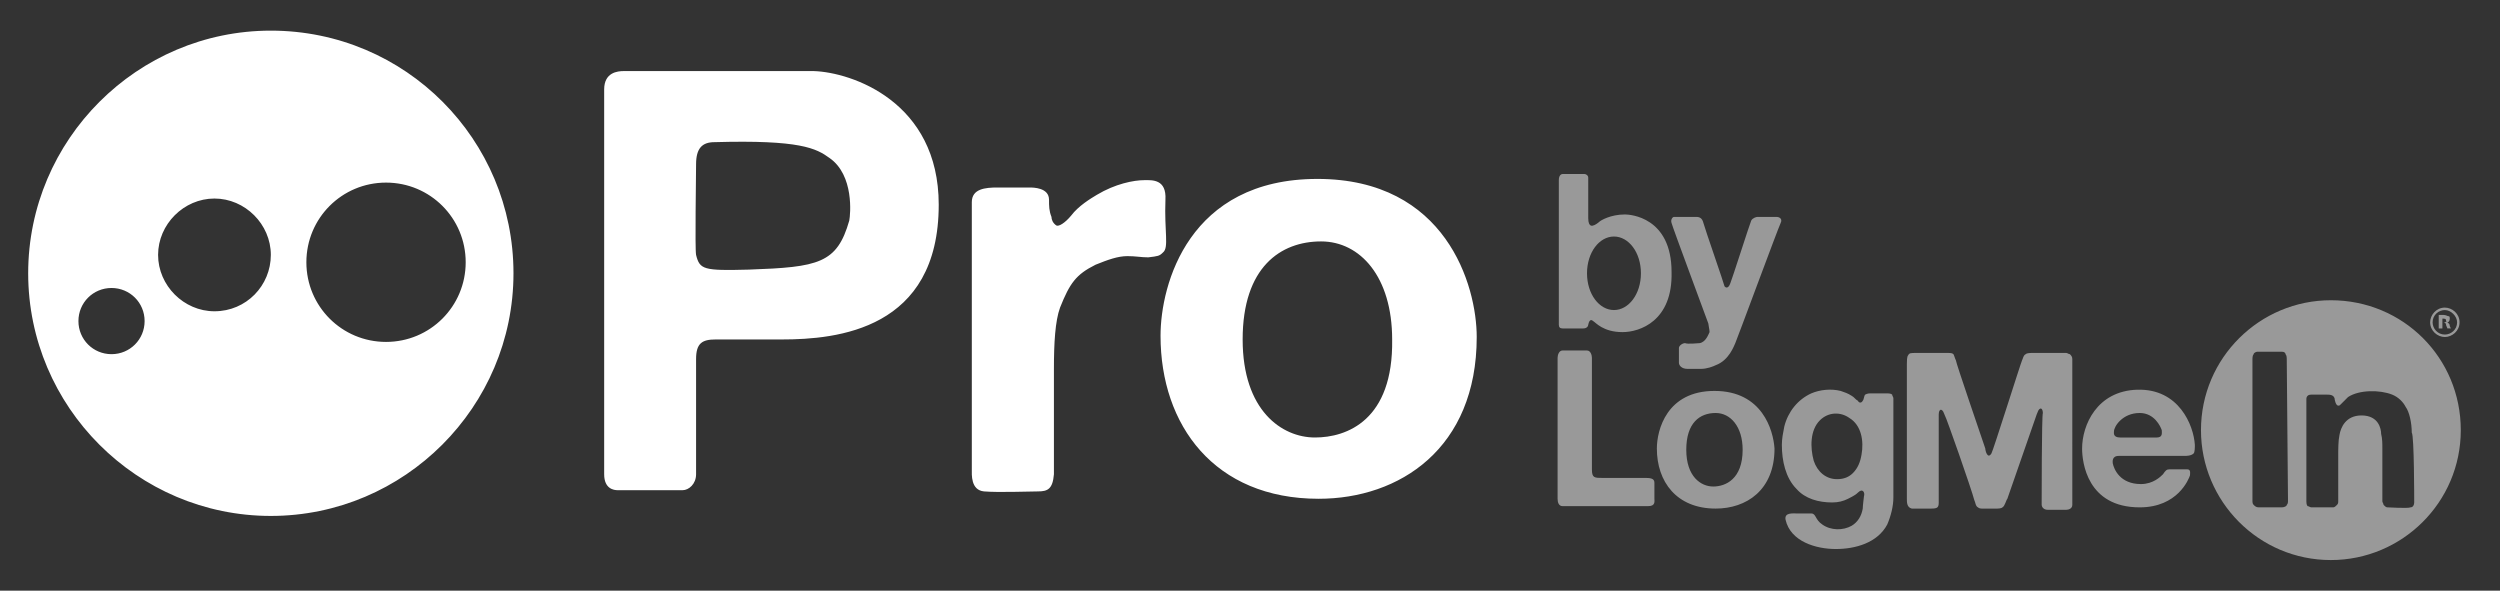 <svg xmlns="http://www.w3.org/2000/svg" viewBox="0 0 204 48.2" preserveAspectRatio="xMinYMin"><rect x="0" y="0" width="204" height="48.2" fill="#333333" stroke="none"/><g fill="#fff"><path d="M76.6 16.7c0 10.2-8.3 11-12.8 11h-5.4c-1.1 0-1.6.3-1.6 1.6v9.4c0 .8-.6 1.3-1.1 1.3h-5.3c-.3 0-1.1-.1-1.1-1.3V7.3c0-1.4 1.1-1.5 1.6-1.5h15.5c3.1.1 10.2 2.5 10.2 10.9zM69.3 18c.1-.5.4-3.7-1.6-5.1-1.1-.8-2.4-1.5-9.4-1.3-1 0-1.5.5-1.5 1.8 0 1-.1 6.9 0 7.4.3 1.2.6 1.3 4.3 1.2 5.7-.2 7.2-.5 8.2-4 .1-.3-.1.4 0 0zM95.1 16.3c-.1 2.6.3 3.9-.2 4.3-.3.3-.4.3-1.2.4-.6 0-1-.1-1.7-.1-.8 0-1.6.3-2.6.7-1.6.8-2.1 1.5-2.9 3.5-.4 1.1-.5 2.9-.5 5v8.6c-.1 1.2-.5 1.4-1.3 1.4-.7 0-3.2.1-4.4 0-1.1-.1-1-1.4-1-1.8V16.5c0-1.1 1.1-1.2 2.1-1.2H84c.3 0 1.6 0 1.6 1 0 .5 0 .9.2 1.4 0 .2.1.5.4.7.2.1.7-.2 1.2-.8.6-.8 1.6-1.4 2.1-1.7 1.5-.9 3-1.2 3.9-1.2.6 0 1.8-.1 1.7 1.6zM22.1 2.5c-10.9 0-19.8 8.9-19.8 19.8s8.9 19.8 19.8 19.8 19.8-8.9 19.8-19.8S33.1 2.5 22.1 2.5zm-13 26.4c-1.5 0-2.7-1.2-2.7-2.7 0-1.5 1.2-2.7 2.7-2.7 1.5 0 2.7 1.2 2.7 2.7 0 1.5-1.2 2.7-2.7 2.7zm8.4-3.5c-2.5 0-4.6-2.1-4.6-4.6 0-2.5 2.1-4.6 4.6-4.6 2.5 0 4.6 2.1 4.6 4.6 0 2.5-2 4.6-4.6 4.6zm14 2.5c-3.6 0-6.5-2.9-6.5-6.5s2.9-6.5 6.5-6.5 6.5 2.9 6.5 6.5-2.9 6.5-6.5 6.5zM107.5 14.6c-10.5 0-12.8 8.6-12.8 12.8 0 7.3 4.4 13.3 12.9 13.3 6.6 0 12.9-4.1 12.9-13.2 0-4.2-2.5-12.9-13-12.9zm-.2 21.1c-2.7 0-5.9-2.2-5.9-8 0-5.9 3.1-8 6.4-8 3.2 0 5.8 2.9 5.8 8 .1 6.6-3.7 8-6.3 8z"/><g fill-opacity=".5"><path d="M132.6 17.5c-1.2 0-2 .5-2.1.6-.1.1-.4.3-.5.3 0 0-.4.2-.4-.6v-3.3c0-.2-.2-.3-.3-.3h-1.8c-.1 0-.3.1-.3.5v11.8c0 .2.1.3.3.3h1.7c.3 0 .4-.2.4-.3.1-.5.3-.4.4-.3.2.1.8.9 2.4.9 1.4 0 4.1-.9 4-4.9 0-4.5-3.4-4.7-3.8-4.7zm-.9 7.8c-1.2 0-2.2-1.3-2.2-3s1-3 2.2-3c1.2 0 2.2 1.3 2.2 3s-1 3-2.2 3zM145 17.7h-1.6c-.1 0-.4.1-.5.3-.1.2-1.6 4.9-1.7 5.1-.2.6-.5.3-.5.2 0-.1-1.6-4.7-1.7-5.1-.1-.4-.3-.5-.6-.5h-1.8c-.1 0-.3.2-.2.5.1.4 2.9 7.9 3 8.2 0 .1.1.5.1.7-.1.2-.3.8-.8.9-.1 0-1 .1-1.2 0-.2 0-.5.2-.5.4v1.2c0 .2.2.5.7.5h1.1c.5 0 1-.2 1.2-.3 1.1-.4 1.5-1.6 1.6-1.8.1-.2 3.5-9.4 3.7-9.8.2-.4-.2-.5-.3-.5zM199.5 27.5c-.6 0-1.2-.5-1.2-1.2 0-.6.5-1.2 1.2-1.2.6 0 1.2.5 1.2 1.2s-.6 1.2-1.2 1.2zm0-2.2c-.5 0-1 .4-1 1 0 .5.4 1 1 1 .5 0 1-.4 1-1 0-.5-.5-1-1-1zM135 39.4c0-.3-.2-.4-.7-.4h-3.5c-.7 0-.9 0-.9-.7v-9.1c0-.2-.1-.6-.4-.6h-2c-.3 0-.4.4-.4.6v11.5c0 .3.1.6.4.6h7c.6 0 .5-.4.5-.6v-1.3zM139.9 31.9c-3.9 0-4.7 3.2-4.7 4.7 0 2.7 1.6 4.9 4.8 4.9 2.5 0 4.8-1.5 4.8-4.9-.1-1.5-1-4.7-4.9-4.7zm-.1 7.8c-1 0-2.2-.8-2.2-3s1.1-3 2.4-3c1.2 0 2.2 1.1 2.2 3 0 2.4-1.4 3-2.4 3zM166.6 41.2c0 .1.1.4.5.4h1.5c.2 0 .5-.1.5-.4V29.3c0-.2-.1-.3-.2-.4-.1 0-.2-.1-.3-.1h-2.7c-.2 0-.5 0-.6.1-.2.1-.2.3-.3.5-.1.2-2.4 7.5-2.5 7.6-.3.5-.5-.2-.5-.4-.3-.9-2.4-7-2.4-7.2-.1-.2-.1-.3-.2-.5-.1-.1-.3-.1-.4-.1h-2.6c-.5 0-.6 0-.7.2-.1.1-.1.5-.1.7v11c0 .3 0 .7.4.8h1.6c.5 0 .6-.1.6-.5v-7.2c0-.2.1-.5.3-.3.1.1.1.2.2.4.1.1 2.2 6.1 2.4 6.9.1.2.1.5.3.6.1.1.3.1.3.1h1.3s.3 0 .4-.1c.2-.1.3-.6.4-.7l2.4-6.9c.1-.2.1-.3.2-.4.2-.2.3.1.3.3-.1.1-.1 7.4-.1 7.5zM154.5 32.5c0-.1-.1-.2-.1-.3-.1-.1-.3-.1-.5-.1h-1.2c-.2 0-.3 0-.5.1-.1.1-.1.4-.2.5-.1.2-.3.2-.4 0-.2-.1-.3-.3-.5-.4-.3-.2-.6-.3-.9-.4-.8-.2-1.7-.1-2.4.2-1.1.5-1.9 1.5-2.2 2.7-.1.5-.2 1-.2 1.5 0 1.3.3 2.7 1.2 3.6.7.8 1.8 1.1 2.9 1.1.5 0 .9-.1 1.3-.3.6-.3.7-.4.8-.5.4-.4.6 0 .5.3 0 0-.1.8-.1 1-.1.6-.4 1.1-.9 1.4-.7.4-1.7.4-2.4-.1-.6-.4-.5-.9-.9-.9h-1.1c-.4 0-1.1-.1-1 .5.4 1.8 2.5 2.4 4.1 2.4 1.6 0 3.4-.5 4.2-2 .3-.7.5-1.5.5-2.2v-8.1c0-.1 0 .1 0 0zm-4.6 6.6c-.9 0-1.6-.6-1.9-1.5-.3-1.1-.3-2.5.5-3.3.7-.7 1.7-.7 2.4-.2 1 .6 1.2 1.9 1 3-.1.6-.3 1.1-.7 1.5-.3.3-.7.5-1.3.5zM174.4 31.8c-3.3.1-4.5 2.9-4.5 4.8 0 1.1.4 4.8 4.7 4.8 3.1 0 4-2.3 4.1-2.6 0-.1.1-.5-.2-.5H177c-.2 0-.3.1-.5.4-.2.2-.8.8-1.8.8-1.7 0-2.2-1.2-2.3-1.7 0-.1-.1-.6.5-.6h5.4c.1 0 .5 0 .7-.2.1-.1.1-.5.1-.7-.1-1.6-1.3-4.6-4.7-4.5zm1.6 3.9h-3c-.6 0-.5-.4-.5-.5 0-.4.7-1.5 2.1-1.5 1.2 0 1.7 1.1 1.8 1.4 0 .2.1.6-.4.6z"/><path d="M190.2 24.5c-5.8 0-10.6 4.7-10.6 10.6 0 5.8 4.7 10.6 10.6 10.6 5.8 0 10.6-4.7 10.6-10.6 0-5.9-4.7-10.6-10.6-10.6zm-3.5 16.3c0 .2 0 .3-.1.4 0 .1-.2.2-.4.2h-1.9c-.2 0-.3-.1-.4-.2-.1-.1-.1-.2-.1-.4V29.4c0-.2 0-.4.1-.5 0-.1.2-.2.3-.2h2c.2 0 .3.1.3.2.1.1.1.3.1.5l.1 11.4zm10.3.2c0 .2-.1.4-.3.4-.2.1-1.8 0-1.9 0-.1 0-.2-.1-.3-.2 0-.1-.1-.2-.1-.3v-4.3c0-.4 0-.8-.1-1.2 0-.4-.2-1.5-1.6-1.5-1.3 0-1.7 1-1.8 1.6-.1.5-.1 1.1-.1 1.8v3.6c0 .1 0 .2-.1.3-.1.1-.2.2-.3.2h-1.8c-.1 0-.2-.1-.3-.1-.1-.1-.1-.3-.1-.5v-8.2c0-.1 0-.2.1-.3.1-.1.2-.1.5-.1h1c.3 0 .6 0 .7.3 0 .1.1.6.3.6.1 0 .1 0 .2-.1l.6-.6c.9-.6 2.6-.6 3.6-.2.5.2.9.6 1.1 1 .3.4.5 1.3.5 2.1.2.2.2 5.5.2 5.7zM199.9 26.6c0-.2-.1-.2-.2-.3.1 0 .2-.1.2-.3 0-.1 0-.2-.1-.2s-.2-.1-.4-.1h-.4v1.1h.3v-.5h.1c.1 0 .2.1.2.2s.1.2.1.3h.3c0 .1 0 0-.1-.2zm-.5-.3h-.1V26h.1c.2 0 .2.1.2.2.1 0 0 .1-.2.1z"/></g></g></svg>